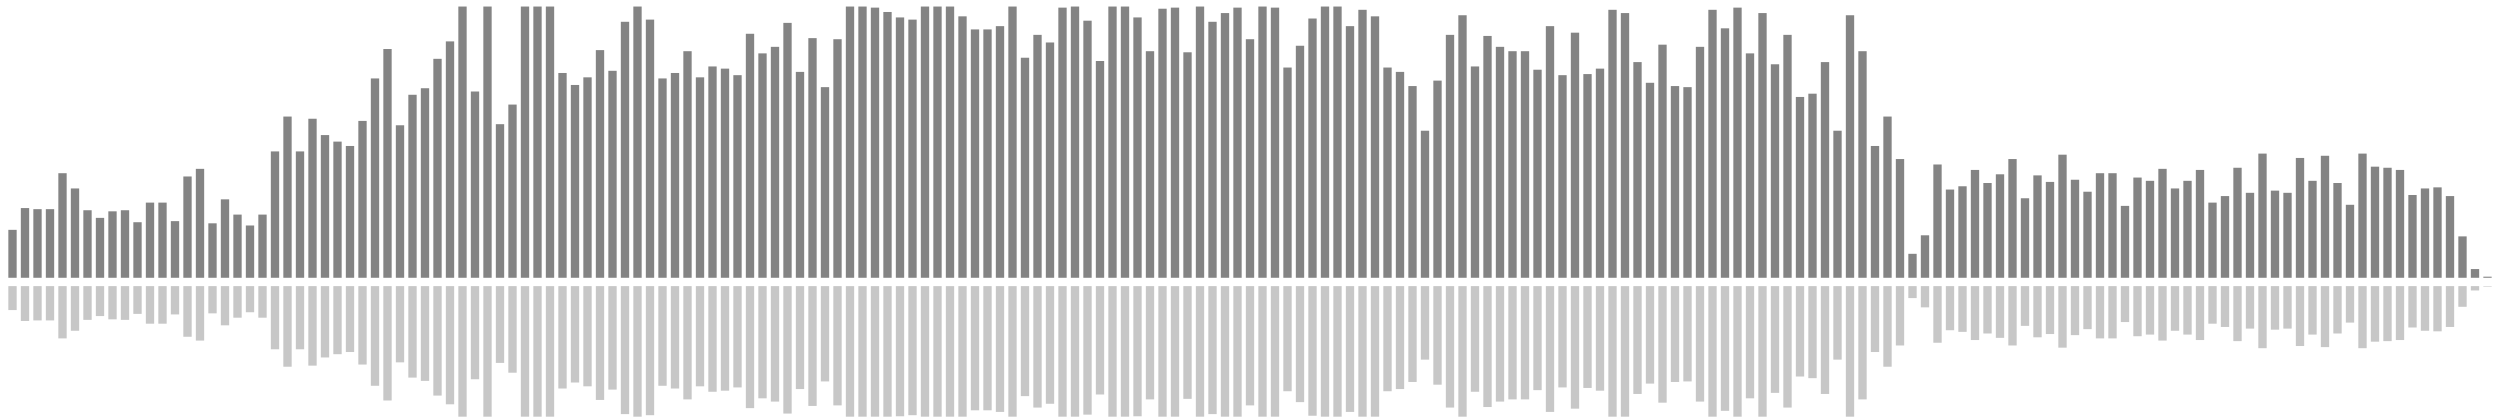 <?xml version="1.0" encoding="UTF-8"?>
<svg version="1.1" width="600" height="100" xmlns="http://www.w3.org/2000/svg">
  <line x1="0" y1="66.667" x2="0" y2="66.667" stroke="#848484" stroke-width="2"/>
  <line x1="0" y1="68.667" x2="0" y2="68.667" stroke="#c7c7c7" stroke-width="2"/>
  <line x1="3" y1="66.667" x2="3" y2="55.163" stroke="#848484" stroke-width="2"/>
  <line x1="3" y1="68.667" x2="3" y2="74.418" stroke="#c7c7c7" stroke-width="2"/>
  <line x1="6" y1="66.667" x2="6" y2="49.935" stroke="#848484" stroke-width="2"/>
  <line x1="6" y1="68.667" x2="6" y2="77.033" stroke="#c7c7c7" stroke-width="2"/>
  <line x1="9" y1="66.667" x2="9" y2="50.196" stroke="#848484" stroke-width="2"/>
  <line x1="9" y1="68.667" x2="9" y2="76.902" stroke="#c7c7c7" stroke-width="2"/>
  <line x1="12" y1="66.667" x2="12" y2="50.196" stroke="#848484" stroke-width="2"/>
  <line x1="12" y1="68.667" x2="12" y2="76.902" stroke="#c7c7c7" stroke-width="2"/>
  <line x1="15" y1="66.667" x2="15" y2="41.569" stroke="#848484" stroke-width="2"/>
  <line x1="15" y1="68.667" x2="15" y2="81.216" stroke="#c7c7c7" stroke-width="2"/>
  <line x1="18" y1="66.667" x2="18" y2="45.229" stroke="#848484" stroke-width="2"/>
  <line x1="18" y1="68.667" x2="18" y2="79.386" stroke="#c7c7c7" stroke-width="2"/>
  <line x1="21" y1="66.667" x2="21" y2="50.458" stroke="#848484" stroke-width="2"/>
  <line x1="21" y1="68.667" x2="21" y2="76.771" stroke="#c7c7c7" stroke-width="2"/>
  <line x1="24" y1="66.667" x2="24" y2="52.288" stroke="#848484" stroke-width="2"/>
  <line x1="24" y1="68.667" x2="24" y2="75.856" stroke="#c7c7c7" stroke-width="2"/>
  <line x1="27" y1="66.667" x2="27" y2="50.719" stroke="#848484" stroke-width="2"/>
  <line x1="27" y1="68.667" x2="27" y2="76.641" stroke="#c7c7c7" stroke-width="2"/>
  <line x1="30" y1="66.667" x2="30" y2="50.458" stroke="#848484" stroke-width="2"/>
  <line x1="30" y1="68.667" x2="30" y2="76.771" stroke="#c7c7c7" stroke-width="2"/>
  <line x1="33" y1="66.667" x2="33" y2="53.333" stroke="#848484" stroke-width="2"/>
  <line x1="33" y1="68.667" x2="33" y2="75.333" stroke="#c7c7c7" stroke-width="2"/>
  <line x1="36" y1="66.667" x2="36" y2="48.627" stroke="#848484" stroke-width="2"/>
  <line x1="36" y1="68.667" x2="36" y2="77.686" stroke="#c7c7c7" stroke-width="2"/>
  <line x1="39" y1="66.667" x2="39" y2="48.627" stroke="#848484" stroke-width="2"/>
  <line x1="39" y1="68.667" x2="39" y2="77.686" stroke="#c7c7c7" stroke-width="2"/>
  <line x1="42" y1="66.667" x2="42" y2="53.072" stroke="#848484" stroke-width="2"/>
  <line x1="42" y1="68.667" x2="42" y2="75.464" stroke="#c7c7c7" stroke-width="2"/>
  <line x1="45" y1="66.667" x2="45" y2="42.353" stroke="#848484" stroke-width="2"/>
  <line x1="45" y1="68.667" x2="45" y2="80.824" stroke="#c7c7c7" stroke-width="2"/>
  <line x1="48" y1="66.667" x2="48" y2="40.523" stroke="#848484" stroke-width="2"/>
  <line x1="48" y1="68.667" x2="48" y2="81.739" stroke="#c7c7c7" stroke-width="2"/>
  <line x1="51" y1="66.667" x2="51" y2="53.595" stroke="#848484" stroke-width="2"/>
  <line x1="51" y1="68.667" x2="51" y2="75.203" stroke="#c7c7c7" stroke-width="2"/>
  <line x1="54" y1="66.667" x2="54" y2="47.843" stroke="#848484" stroke-width="2"/>
  <line x1="54" y1="68.667" x2="54" y2="78.078" stroke="#c7c7c7" stroke-width="2"/>
  <line x1="57" y1="66.667" x2="57" y2="51.503" stroke="#848484" stroke-width="2"/>
  <line x1="57" y1="68.667" x2="57" y2="76.248" stroke="#c7c7c7" stroke-width="2"/>
  <line x1="60" y1="66.667" x2="60" y2="54.118" stroke="#848484" stroke-width="2"/>
  <line x1="60" y1="68.667" x2="60" y2="74.941" stroke="#c7c7c7" stroke-width="2"/>
  <line x1="63" y1="66.667" x2="63" y2="51.503" stroke="#848484" stroke-width="2"/>
  <line x1="63" y1="68.667" x2="63" y2="76.248" stroke="#c7c7c7" stroke-width="2"/>
  <line x1="66" y1="66.667" x2="66" y2="36.34" stroke="#848484" stroke-width="2"/>
  <line x1="66" y1="68.667" x2="66" y2="83.83" stroke="#c7c7c7" stroke-width="2"/>
  <line x1="69" y1="66.667" x2="69" y2="27.974" stroke="#848484" stroke-width="2"/>
  <line x1="69" y1="68.667" x2="69" y2="88.013" stroke="#c7c7c7" stroke-width="2"/>
  <line x1="72" y1="66.667" x2="72" y2="36.34" stroke="#848484" stroke-width="2"/>
  <line x1="72" y1="68.667" x2="72" y2="83.83" stroke="#c7c7c7" stroke-width="2"/>
  <line x1="75" y1="66.667" x2="75" y2="28.497" stroke="#848484" stroke-width="2"/>
  <line x1="75" y1="68.667" x2="75" y2="87.752" stroke="#c7c7c7" stroke-width="2"/>
  <line x1="78" y1="66.667" x2="78" y2="32.418" stroke="#848484" stroke-width="2"/>
  <line x1="78" y1="68.667" x2="78" y2="85.791" stroke="#c7c7c7" stroke-width="2"/>
  <line x1="81" y1="66.667" x2="81" y2="33.987" stroke="#848484" stroke-width="2"/>
  <line x1="81" y1="68.667" x2="81" y2="85.007" stroke="#c7c7c7" stroke-width="2"/>
  <line x1="84" y1="66.667" x2="84" y2="35.033" stroke="#848484" stroke-width="2"/>
  <line x1="84" y1="68.667" x2="84" y2="84.484" stroke="#c7c7c7" stroke-width="2"/>
  <line x1="87" y1="66.667" x2="87" y2="29.02" stroke="#848484" stroke-width="2"/>
  <line x1="87" y1="68.667" x2="87" y2="87.49" stroke="#c7c7c7" stroke-width="2"/>
  <line x1="90" y1="66.667" x2="90" y2="18.824" stroke="#848484" stroke-width="2"/>
  <line x1="90" y1="68.667" x2="90" y2="92.588" stroke="#c7c7c7" stroke-width="2"/>
  <line x1="93" y1="66.667" x2="93" y2="11.765" stroke="#848484" stroke-width="2"/>
  <line x1="93" y1="68.667" x2="93" y2="96.118" stroke="#c7c7c7" stroke-width="2"/>
  <line x1="96" y1="66.667" x2="96" y2="30.065" stroke="#848484" stroke-width="2"/>
  <line x1="96" y1="68.667" x2="96" y2="86.967" stroke="#c7c7c7" stroke-width="2"/>
  <line x1="99" y1="66.667" x2="99" y2="22.745" stroke="#848484" stroke-width="2"/>
  <line x1="99" y1="68.667" x2="99" y2="90.627" stroke="#c7c7c7" stroke-width="2"/>
  <line x1="102" y1="66.667" x2="102" y2="21.176" stroke="#848484" stroke-width="2"/>
  <line x1="102" y1="68.667" x2="102" y2="91.412" stroke="#c7c7c7" stroke-width="2"/>
  <line x1="105" y1="66.667" x2="105" y2="14.118" stroke="#848484" stroke-width="2"/>
  <line x1="105" y1="68.667" x2="105" y2="94.941" stroke="#c7c7c7" stroke-width="2"/>
  <line x1="108" y1="66.667" x2="108" y2="9.935" stroke="#848484" stroke-width="2"/>
  <line x1="108" y1="68.667" x2="108" y2="97.033" stroke="#c7c7c7" stroke-width="2"/>
  <line x1="111" y1="66.667" x2="111" y2="1.569" stroke="#848484" stroke-width="2"/>
  <line x1="111" y1="68.667" x2="111" y2="101.216" stroke="#c7c7c7" stroke-width="2"/>
  <line x1="114" y1="66.667" x2="114" y2="21.961" stroke="#848484" stroke-width="2"/>
  <line x1="114" y1="68.667" x2="114" y2="91.02" stroke="#c7c7c7" stroke-width="2"/>
  <line x1="117" y1="66.667" x2="117" y2="1.569" stroke="#848484" stroke-width="2"/>
  <line x1="117" y1="68.667" x2="117" y2="101.216" stroke="#c7c7c7" stroke-width="2"/>
  <line x1="120" y1="66.667" x2="120" y2="29.804" stroke="#848484" stroke-width="2"/>
  <line x1="120" y1="68.667" x2="120" y2="87.098" stroke="#c7c7c7" stroke-width="2"/>
  <line x1="123" y1="66.667" x2="123" y2="25.098" stroke="#848484" stroke-width="2"/>
  <line x1="123" y1="68.667" x2="123" y2="89.451" stroke="#c7c7c7" stroke-width="2"/>
  <line x1="126" y1="66.667" x2="126" y2="1.569" stroke="#848484" stroke-width="2"/>
  <line x1="126" y1="68.667" x2="126" y2="101.216" stroke="#c7c7c7" stroke-width="2"/>
  <line x1="129" y1="66.667" x2="129" y2="1.569" stroke="#848484" stroke-width="2"/>
  <line x1="129" y1="68.667" x2="129" y2="101.216" stroke="#c7c7c7" stroke-width="2"/>
  <line x1="132" y1="66.667" x2="132" y2="1.569" stroke="#848484" stroke-width="2"/>
  <line x1="132" y1="68.667" x2="132" y2="101.216" stroke="#c7c7c7" stroke-width="2"/>
  <line x1="135" y1="66.667" x2="135" y2="17.516" stroke="#848484" stroke-width="2"/>
  <line x1="135" y1="68.667" x2="135" y2="93.242" stroke="#c7c7c7" stroke-width="2"/>
  <line x1="138" y1="66.667" x2="138" y2="20.392" stroke="#848484" stroke-width="2"/>
  <line x1="138" y1="68.667" x2="138" y2="91.804" stroke="#c7c7c7" stroke-width="2"/>
  <line x1="141" y1="66.667" x2="141" y2="18.562" stroke="#848484" stroke-width="2"/>
  <line x1="141" y1="68.667" x2="141" y2="92.719" stroke="#c7c7c7" stroke-width="2"/>
  <line x1="144" y1="66.667" x2="144" y2="12.026" stroke="#848484" stroke-width="2"/>
  <line x1="144" y1="68.667" x2="144" y2="95.987" stroke="#c7c7c7" stroke-width="2"/>
  <line x1="147" y1="66.667" x2="147" y2="16.993" stroke="#848484" stroke-width="2"/>
  <line x1="147" y1="68.667" x2="147" y2="93.503" stroke="#c7c7c7" stroke-width="2"/>
  <line x1="150" y1="66.667" x2="150" y2="5.229" stroke="#848484" stroke-width="2"/>
  <line x1="150" y1="68.667" x2="150" y2="99.386" stroke="#c7c7c7" stroke-width="2"/>
  <line x1="153" y1="66.667" x2="153" y2="1.569" stroke="#848484" stroke-width="2"/>
  <line x1="153" y1="68.667" x2="153" y2="101.216" stroke="#c7c7c7" stroke-width="2"/>
  <line x1="156" y1="66.667" x2="156" y2="4.706" stroke="#848484" stroke-width="2"/>
  <line x1="156" y1="68.667" x2="156" y2="99.647" stroke="#c7c7c7" stroke-width="2"/>
  <line x1="159" y1="66.667" x2="159" y2="18.824" stroke="#848484" stroke-width="2"/>
  <line x1="159" y1="68.667" x2="159" y2="92.588" stroke="#c7c7c7" stroke-width="2"/>
  <line x1="162" y1="66.667" x2="162" y2="17.516" stroke="#848484" stroke-width="2"/>
  <line x1="162" y1="68.667" x2="162" y2="93.242" stroke="#c7c7c7" stroke-width="2"/>
  <line x1="165" y1="66.667" x2="165" y2="12.288" stroke="#848484" stroke-width="2"/>
  <line x1="165" y1="68.667" x2="165" y2="95.856" stroke="#c7c7c7" stroke-width="2"/>
  <line x1="168" y1="66.667" x2="168" y2="18.562" stroke="#848484" stroke-width="2"/>
  <line x1="168" y1="68.667" x2="168" y2="92.719" stroke="#c7c7c7" stroke-width="2"/>
  <line x1="171" y1="66.667" x2="171" y2="15.948" stroke="#848484" stroke-width="2"/>
  <line x1="171" y1="68.667" x2="171" y2="94.026" stroke="#c7c7c7" stroke-width="2"/>
  <line x1="174" y1="66.667" x2="174" y2="16.471" stroke="#848484" stroke-width="2"/>
  <line x1="174" y1="68.667" x2="174" y2="93.765" stroke="#c7c7c7" stroke-width="2"/>
  <line x1="177" y1="66.667" x2="177" y2="18.039" stroke="#848484" stroke-width="2"/>
  <line x1="177" y1="68.667" x2="177" y2="92.98" stroke="#c7c7c7" stroke-width="2"/>
  <line x1="180" y1="66.667" x2="180" y2="8.105" stroke="#848484" stroke-width="2"/>
  <line x1="180" y1="68.667" x2="180" y2="97.948" stroke="#c7c7c7" stroke-width="2"/>
  <line x1="183" y1="66.667" x2="183" y2="12.81" stroke="#848484" stroke-width="2"/>
  <line x1="183" y1="68.667" x2="183" y2="95.595" stroke="#c7c7c7" stroke-width="2"/>
  <line x1="186" y1="66.667" x2="186" y2="11.242" stroke="#848484" stroke-width="2"/>
  <line x1="186" y1="68.667" x2="186" y2="96.379" stroke="#c7c7c7" stroke-width="2"/>
  <line x1="189" y1="66.667" x2="189" y2="5.49" stroke="#848484" stroke-width="2"/>
  <line x1="189" y1="68.667" x2="189" y2="99.255" stroke="#c7c7c7" stroke-width="2"/>
  <line x1="192" y1="66.667" x2="192" y2="17.255" stroke="#848484" stroke-width="2"/>
  <line x1="192" y1="68.667" x2="192" y2="93.373" stroke="#c7c7c7" stroke-width="2"/>
  <line x1="195" y1="66.667" x2="195" y2="9.15" stroke="#848484" stroke-width="2"/>
  <line x1="195" y1="68.667" x2="195" y2="97.425" stroke="#c7c7c7" stroke-width="2"/>
  <line x1="198" y1="66.667" x2="198" y2="20.915" stroke="#848484" stroke-width="2"/>
  <line x1="198" y1="68.667" x2="198" y2="91.542" stroke="#c7c7c7" stroke-width="2"/>
  <line x1="201" y1="66.667" x2="201" y2="9.412" stroke="#848484" stroke-width="2"/>
  <line x1="201" y1="68.667" x2="201" y2="97.294" stroke="#c7c7c7" stroke-width="2"/>
  <line x1="204" y1="66.667" x2="204" y2="1.569" stroke="#848484" stroke-width="2"/>
  <line x1="204" y1="68.667" x2="204" y2="101.216" stroke="#c7c7c7" stroke-width="2"/>
  <line x1="207" y1="66.667" x2="207" y2="1.569" stroke="#848484" stroke-width="2"/>
  <line x1="207" y1="68.667" x2="207" y2="101.216" stroke="#c7c7c7" stroke-width="2"/>
  <line x1="210" y1="66.667" x2="210" y2="1.83" stroke="#848484" stroke-width="2"/>
  <line x1="210" y1="68.667" x2="210" y2="101.085" stroke="#c7c7c7" stroke-width="2"/>
  <line x1="213" y1="66.667" x2="213" y2="2.876" stroke="#848484" stroke-width="2"/>
  <line x1="213" y1="68.667" x2="213" y2="100.562" stroke="#c7c7c7" stroke-width="2"/>
  <line x1="216" y1="66.667" x2="216" y2="4.183" stroke="#848484" stroke-width="2"/>
  <line x1="216" y1="68.667" x2="216" y2="99.908" stroke="#c7c7c7" stroke-width="2"/>
  <line x1="219" y1="66.667" x2="219" y2="4.706" stroke="#848484" stroke-width="2"/>
  <line x1="219" y1="68.667" x2="219" y2="99.647" stroke="#c7c7c7" stroke-width="2"/>
  <line x1="222" y1="66.667" x2="222" y2="1.569" stroke="#848484" stroke-width="2"/>
  <line x1="222" y1="68.667" x2="222" y2="101.216" stroke="#c7c7c7" stroke-width="2"/>
  <line x1="225" y1="66.667" x2="225" y2="1.569" stroke="#848484" stroke-width="2"/>
  <line x1="225" y1="68.667" x2="225" y2="101.216" stroke="#c7c7c7" stroke-width="2"/>
  <line x1="228" y1="66.667" x2="228" y2="1.569" stroke="#848484" stroke-width="2"/>
  <line x1="228" y1="68.667" x2="228" y2="101.216" stroke="#c7c7c7" stroke-width="2"/>
  <line x1="231" y1="66.667" x2="231" y2="3.922" stroke="#848484" stroke-width="2"/>
  <line x1="231" y1="68.667" x2="231" y2="100.039" stroke="#c7c7c7" stroke-width="2"/>
  <line x1="234" y1="66.667" x2="234" y2="7.059" stroke="#848484" stroke-width="2"/>
  <line x1="234" y1="68.667" x2="234" y2="98.471" stroke="#c7c7c7" stroke-width="2"/>
  <line x1="237" y1="66.667" x2="237" y2="7.059" stroke="#848484" stroke-width="2"/>
  <line x1="237" y1="68.667" x2="237" y2="98.471" stroke="#c7c7c7" stroke-width="2"/>
  <line x1="240" y1="66.667" x2="240" y2="6.275" stroke="#848484" stroke-width="2"/>
  <line x1="240" y1="68.667" x2="240" y2="98.863" stroke="#c7c7c7" stroke-width="2"/>
  <line x1="243" y1="66.667" x2="243" y2="1.569" stroke="#848484" stroke-width="2"/>
  <line x1="243" y1="68.667" x2="243" y2="101.216" stroke="#c7c7c7" stroke-width="2"/>
  <line x1="246" y1="66.667" x2="246" y2="13.856" stroke="#848484" stroke-width="2"/>
  <line x1="246" y1="68.667" x2="246" y2="95.072" stroke="#c7c7c7" stroke-width="2"/>
  <line x1="249" y1="66.667" x2="249" y2="8.366" stroke="#848484" stroke-width="2"/>
  <line x1="249" y1="68.667" x2="249" y2="97.817" stroke="#c7c7c7" stroke-width="2"/>
  <line x1="252" y1="66.667" x2="252" y2="10.196" stroke="#848484" stroke-width="2"/>
  <line x1="252" y1="68.667" x2="252" y2="96.902" stroke="#c7c7c7" stroke-width="2"/>
  <line x1="255" y1="66.667" x2="255" y2="1.83" stroke="#848484" stroke-width="2"/>
  <line x1="255" y1="68.667" x2="255" y2="101.085" stroke="#c7c7c7" stroke-width="2"/>
  <line x1="258" y1="66.667" x2="258" y2="1.569" stroke="#848484" stroke-width="2"/>
  <line x1="258" y1="68.667" x2="258" y2="101.216" stroke="#c7c7c7" stroke-width="2"/>
  <line x1="261" y1="66.667" x2="261" y2="4.967" stroke="#848484" stroke-width="2"/>
  <line x1="261" y1="68.667" x2="261" y2="99.516" stroke="#c7c7c7" stroke-width="2"/>
  <line x1="264" y1="66.667" x2="264" y2="14.641" stroke="#848484" stroke-width="2"/>
  <line x1="264" y1="68.667" x2="264" y2="94.68" stroke="#c7c7c7" stroke-width="2"/>
  <line x1="267" y1="66.667" x2="267" y2="1.569" stroke="#848484" stroke-width="2"/>
  <line x1="267" y1="68.667" x2="267" y2="101.216" stroke="#c7c7c7" stroke-width="2"/>
  <line x1="270" y1="66.667" x2="270" y2="1.569" stroke="#848484" stroke-width="2"/>
  <line x1="270" y1="68.667" x2="270" y2="101.216" stroke="#c7c7c7" stroke-width="2"/>
  <line x1="273" y1="66.667" x2="273" y2="4.183" stroke="#848484" stroke-width="2"/>
  <line x1="273" y1="68.667" x2="273" y2="99.908" stroke="#c7c7c7" stroke-width="2"/>
  <line x1="276" y1="66.667" x2="276" y2="12.288" stroke="#848484" stroke-width="2"/>
  <line x1="276" y1="68.667" x2="276" y2="95.856" stroke="#c7c7c7" stroke-width="2"/>
  <line x1="279" y1="66.667" x2="279" y2="2.092" stroke="#848484" stroke-width="2"/>
  <line x1="279" y1="68.667" x2="279" y2="100.954" stroke="#c7c7c7" stroke-width="2"/>
  <line x1="282" y1="66.667" x2="282" y2="1.83" stroke="#848484" stroke-width="2"/>
  <line x1="282" y1="68.667" x2="282" y2="101.085" stroke="#c7c7c7" stroke-width="2"/>
  <line x1="285" y1="66.667" x2="285" y2="12.549" stroke="#848484" stroke-width="2"/>
  <line x1="285" y1="68.667" x2="285" y2="95.725" stroke="#c7c7c7" stroke-width="2"/>
  <line x1="288" y1="66.667" x2="288" y2="1.569" stroke="#848484" stroke-width="2"/>
  <line x1="288" y1="68.667" x2="288" y2="101.216" stroke="#c7c7c7" stroke-width="2"/>
  <line x1="291" y1="66.667" x2="291" y2="5.229" stroke="#848484" stroke-width="2"/>
  <line x1="291" y1="68.667" x2="291" y2="99.386" stroke="#c7c7c7" stroke-width="2"/>
  <line x1="294" y1="66.667" x2="294" y2="3.137" stroke="#848484" stroke-width="2"/>
  <line x1="294" y1="68.667" x2="294" y2="100.431" stroke="#c7c7c7" stroke-width="2"/>
  <line x1="297" y1="66.667" x2="297" y2="1.83" stroke="#848484" stroke-width="2"/>
  <line x1="297" y1="68.667" x2="297" y2="101.085" stroke="#c7c7c7" stroke-width="2"/>
  <line x1="300" y1="66.667" x2="300" y2="9.412" stroke="#848484" stroke-width="2"/>
  <line x1="300" y1="68.667" x2="300" y2="97.294" stroke="#c7c7c7" stroke-width="2"/>
  <line x1="303" y1="66.667" x2="303" y2="1.569" stroke="#848484" stroke-width="2"/>
  <line x1="303" y1="68.667" x2="303" y2="101.216" stroke="#c7c7c7" stroke-width="2"/>
  <line x1="306" y1="66.667" x2="306" y2="1.83" stroke="#848484" stroke-width="2"/>
  <line x1="306" y1="68.667" x2="306" y2="101.085" stroke="#c7c7c7" stroke-width="2"/>
  <line x1="309" y1="66.667" x2="309" y2="16.209" stroke="#848484" stroke-width="2"/>
  <line x1="309" y1="68.667" x2="309" y2="93.895" stroke="#c7c7c7" stroke-width="2"/>
  <line x1="312" y1="66.667" x2="312" y2="10.98" stroke="#848484" stroke-width="2"/>
  <line x1="312" y1="68.667" x2="312" y2="96.51" stroke="#c7c7c7" stroke-width="2"/>
  <line x1="315" y1="66.667" x2="315" y2="4.444" stroke="#848484" stroke-width="2"/>
  <line x1="315" y1="68.667" x2="315" y2="99.778" stroke="#c7c7c7" stroke-width="2"/>
  <line x1="318" y1="66.667" x2="318" y2="1.569" stroke="#848484" stroke-width="2"/>
  <line x1="318" y1="68.667" x2="318" y2="101.216" stroke="#c7c7c7" stroke-width="2"/>
  <line x1="321" y1="66.667" x2="321" y2="1.569" stroke="#848484" stroke-width="2"/>
  <line x1="321" y1="68.667" x2="321" y2="101.216" stroke="#c7c7c7" stroke-width="2"/>
  <line x1="324" y1="66.667" x2="324" y2="6.275" stroke="#848484" stroke-width="2"/>
  <line x1="324" y1="68.667" x2="324" y2="98.863" stroke="#c7c7c7" stroke-width="2"/>
  <line x1="327" y1="66.667" x2="327" y2="2.353" stroke="#848484" stroke-width="2"/>
  <line x1="327" y1="68.667" x2="327" y2="100.824" stroke="#c7c7c7" stroke-width="2"/>
  <line x1="330" y1="66.667" x2="330" y2="3.922" stroke="#848484" stroke-width="2"/>
  <line x1="330" y1="68.667" x2="330" y2="100.039" stroke="#c7c7c7" stroke-width="2"/>
  <line x1="333" y1="66.667" x2="333" y2="16.209" stroke="#848484" stroke-width="2"/>
  <line x1="333" y1="68.667" x2="333" y2="93.895" stroke="#c7c7c7" stroke-width="2"/>
  <line x1="336" y1="66.667" x2="336" y2="17.255" stroke="#848484" stroke-width="2"/>
  <line x1="336" y1="68.667" x2="336" y2="93.373" stroke="#c7c7c7" stroke-width="2"/>
  <line x1="339" y1="66.667" x2="339" y2="20.654" stroke="#848484" stroke-width="2"/>
  <line x1="339" y1="68.667" x2="339" y2="91.673" stroke="#c7c7c7" stroke-width="2"/>
  <line x1="342" y1="66.667" x2="342" y2="31.373" stroke="#848484" stroke-width="2"/>
  <line x1="342" y1="68.667" x2="342" y2="86.314" stroke="#c7c7c7" stroke-width="2"/>
  <line x1="345" y1="66.667" x2="345" y2="19.346" stroke="#848484" stroke-width="2"/>
  <line x1="345" y1="68.667" x2="345" y2="92.327" stroke="#c7c7c7" stroke-width="2"/>
  <line x1="348" y1="66.667" x2="348" y2="8.366" stroke="#848484" stroke-width="2"/>
  <line x1="348" y1="68.667" x2="348" y2="97.817" stroke="#c7c7c7" stroke-width="2"/>
  <line x1="351" y1="66.667" x2="351" y2="3.66" stroke="#848484" stroke-width="2"/>
  <line x1="351" y1="68.667" x2="351" y2="100.17" stroke="#c7c7c7" stroke-width="2"/>
  <line x1="354" y1="66.667" x2="354" y2="15.948" stroke="#848484" stroke-width="2"/>
  <line x1="354" y1="68.667" x2="354" y2="94.026" stroke="#c7c7c7" stroke-width="2"/>
  <line x1="357" y1="66.667" x2="357" y2="8.627" stroke="#848484" stroke-width="2"/>
  <line x1="357" y1="68.667" x2="357" y2="97.686" stroke="#c7c7c7" stroke-width="2"/>
  <line x1="360" y1="66.667" x2="360" y2="11.242" stroke="#848484" stroke-width="2"/>
  <line x1="360" y1="68.667" x2="360" y2="96.379" stroke="#c7c7c7" stroke-width="2"/>
  <line x1="363" y1="66.667" x2="363" y2="12.288" stroke="#848484" stroke-width="2"/>
  <line x1="363" y1="68.667" x2="363" y2="95.856" stroke="#c7c7c7" stroke-width="2"/>
  <line x1="366" y1="66.667" x2="366" y2="12.288" stroke="#848484" stroke-width="2"/>
  <line x1="366" y1="68.667" x2="366" y2="95.856" stroke="#c7c7c7" stroke-width="2"/>
  <line x1="369" y1="66.667" x2="369" y2="16.732" stroke="#848484" stroke-width="2"/>
  <line x1="369" y1="68.667" x2="369" y2="93.634" stroke="#c7c7c7" stroke-width="2"/>
  <line x1="372" y1="66.667" x2="372" y2="6.275" stroke="#848484" stroke-width="2"/>
  <line x1="372" y1="68.667" x2="372" y2="98.863" stroke="#c7c7c7" stroke-width="2"/>
  <line x1="375" y1="66.667" x2="375" y2="18.039" stroke="#848484" stroke-width="2"/>
  <line x1="375" y1="68.667" x2="375" y2="92.98" stroke="#c7c7c7" stroke-width="2"/>
  <line x1="378" y1="66.667" x2="378" y2="7.843" stroke="#848484" stroke-width="2"/>
  <line x1="378" y1="68.667" x2="378" y2="98.078" stroke="#c7c7c7" stroke-width="2"/>
  <line x1="381" y1="66.667" x2="381" y2="17.778" stroke="#848484" stroke-width="2"/>
  <line x1="381" y1="68.667" x2="381" y2="93.111" stroke="#c7c7c7" stroke-width="2"/>
  <line x1="384" y1="66.667" x2="384" y2="16.471" stroke="#848484" stroke-width="2"/>
  <line x1="384" y1="68.667" x2="384" y2="93.765" stroke="#c7c7c7" stroke-width="2"/>
  <line x1="387" y1="66.667" x2="387" y2="2.353" stroke="#848484" stroke-width="2"/>
  <line x1="387" y1="68.667" x2="387" y2="100.824" stroke="#c7c7c7" stroke-width="2"/>
  <line x1="390" y1="66.667" x2="390" y2="3.137" stroke="#848484" stroke-width="2"/>
  <line x1="390" y1="68.667" x2="390" y2="100.431" stroke="#c7c7c7" stroke-width="2"/>
  <line x1="393" y1="66.667" x2="393" y2="14.902" stroke="#848484" stroke-width="2"/>
  <line x1="393" y1="68.667" x2="393" y2="94.549" stroke="#c7c7c7" stroke-width="2"/>
  <line x1="396" y1="66.667" x2="396" y2="19.869" stroke="#848484" stroke-width="2"/>
  <line x1="396" y1="68.667" x2="396" y2="92.065" stroke="#c7c7c7" stroke-width="2"/>
  <line x1="399" y1="66.667" x2="399" y2="10.719" stroke="#848484" stroke-width="2"/>
  <line x1="399" y1="68.667" x2="399" y2="96.641" stroke="#c7c7c7" stroke-width="2"/>
  <line x1="402" y1="66.667" x2="402" y2="20.654" stroke="#848484" stroke-width="2"/>
  <line x1="402" y1="68.667" x2="402" y2="91.673" stroke="#c7c7c7" stroke-width="2"/>
  <line x1="405" y1="66.667" x2="405" y2="20.915" stroke="#848484" stroke-width="2"/>
  <line x1="405" y1="68.667" x2="405" y2="91.542" stroke="#c7c7c7" stroke-width="2"/>
  <line x1="408" y1="66.667" x2="408" y2="11.242" stroke="#848484" stroke-width="2"/>
  <line x1="408" y1="68.667" x2="408" y2="96.379" stroke="#c7c7c7" stroke-width="2"/>
  <line x1="411" y1="66.667" x2="411" y2="2.353" stroke="#848484" stroke-width="2"/>
  <line x1="411" y1="68.667" x2="411" y2="100.824" stroke="#c7c7c7" stroke-width="2"/>
  <line x1="414" y1="66.667" x2="414" y2="6.797" stroke="#848484" stroke-width="2"/>
  <line x1="414" y1="68.667" x2="414" y2="98.601" stroke="#c7c7c7" stroke-width="2"/>
  <line x1="417" y1="66.667" x2="417" y2="1.83" stroke="#848484" stroke-width="2"/>
  <line x1="417" y1="68.667" x2="417" y2="101.085" stroke="#c7c7c7" stroke-width="2"/>
  <line x1="420" y1="66.667" x2="420" y2="12.81" stroke="#848484" stroke-width="2"/>
  <line x1="420" y1="68.667" x2="420" y2="95.595" stroke="#c7c7c7" stroke-width="2"/>
  <line x1="423" y1="66.667" x2="423" y2="3.137" stroke="#848484" stroke-width="2"/>
  <line x1="423" y1="68.667" x2="423" y2="100.431" stroke="#c7c7c7" stroke-width="2"/>
  <line x1="426" y1="66.667" x2="426" y2="15.425" stroke="#848484" stroke-width="2"/>
  <line x1="426" y1="68.667" x2="426" y2="94.288" stroke="#c7c7c7" stroke-width="2"/>
  <line x1="429" y1="66.667" x2="429" y2="8.366" stroke="#848484" stroke-width="2"/>
  <line x1="429" y1="68.667" x2="429" y2="97.817" stroke="#c7c7c7" stroke-width="2"/>
  <line x1="432" y1="66.667" x2="432" y2="23.268" stroke="#848484" stroke-width="2"/>
  <line x1="432" y1="68.667" x2="432" y2="90.366" stroke="#c7c7c7" stroke-width="2"/>
  <line x1="435" y1="66.667" x2="435" y2="22.484" stroke="#848484" stroke-width="2"/>
  <line x1="435" y1="68.667" x2="435" y2="90.758" stroke="#c7c7c7" stroke-width="2"/>
  <line x1="438" y1="66.667" x2="438" y2="14.902" stroke="#848484" stroke-width="2"/>
  <line x1="438" y1="68.667" x2="438" y2="94.549" stroke="#c7c7c7" stroke-width="2"/>
  <line x1="441" y1="66.667" x2="441" y2="31.373" stroke="#848484" stroke-width="2"/>
  <line x1="441" y1="68.667" x2="441" y2="86.314" stroke="#c7c7c7" stroke-width="2"/>
  <line x1="444" y1="66.667" x2="444" y2="3.66" stroke="#848484" stroke-width="2"/>
  <line x1="444" y1="68.667" x2="444" y2="100.17" stroke="#c7c7c7" stroke-width="2"/>
  <line x1="447" y1="66.667" x2="447" y2="12.288" stroke="#848484" stroke-width="2"/>
  <line x1="447" y1="68.667" x2="447" y2="95.856" stroke="#c7c7c7" stroke-width="2"/>
  <line x1="450" y1="66.667" x2="450" y2="35.033" stroke="#848484" stroke-width="2"/>
  <line x1="450" y1="68.667" x2="450" y2="84.484" stroke="#c7c7c7" stroke-width="2"/>
  <line x1="453" y1="66.667" x2="453" y2="27.974" stroke="#848484" stroke-width="2"/>
  <line x1="453" y1="68.667" x2="453" y2="88.013" stroke="#c7c7c7" stroke-width="2"/>
  <line x1="456" y1="66.667" x2="456" y2="38.17" stroke="#848484" stroke-width="2"/>
  <line x1="456" y1="68.667" x2="456" y2="82.915" stroke="#c7c7c7" stroke-width="2"/>
  <line x1="459" y1="66.667" x2="459" y2="60.915" stroke="#848484" stroke-width="2"/>
  <line x1="459" y1="68.667" x2="459" y2="71.542" stroke="#c7c7c7" stroke-width="2"/>
  <line x1="462" y1="66.667" x2="462" y2="56.471" stroke="#848484" stroke-width="2"/>
  <line x1="462" y1="68.667" x2="462" y2="73.765" stroke="#c7c7c7" stroke-width="2"/>
  <line x1="465" y1="66.667" x2="465" y2="39.477" stroke="#848484" stroke-width="2"/>
  <line x1="465" y1="68.667" x2="465" y2="82.261" stroke="#c7c7c7" stroke-width="2"/>
  <line x1="468" y1="66.667" x2="468" y2="45.49" stroke="#848484" stroke-width="2"/>
  <line x1="468" y1="68.667" x2="468" y2="79.255" stroke="#c7c7c7" stroke-width="2"/>
  <line x1="471" y1="66.667" x2="471" y2="44.706" stroke="#848484" stroke-width="2"/>
  <line x1="471" y1="68.667" x2="471" y2="79.647" stroke="#c7c7c7" stroke-width="2"/>
  <line x1="474" y1="66.667" x2="474" y2="40.784" stroke="#848484" stroke-width="2"/>
  <line x1="474" y1="68.667" x2="474" y2="81.608" stroke="#c7c7c7" stroke-width="2"/>
  <line x1="477" y1="66.667" x2="477" y2="43.922" stroke="#848484" stroke-width="2"/>
  <line x1="477" y1="68.667" x2="477" y2="80.039" stroke="#c7c7c7" stroke-width="2"/>
  <line x1="480" y1="66.667" x2="480" y2="41.83" stroke="#848484" stroke-width="2"/>
  <line x1="480" y1="68.667" x2="480" y2="81.085" stroke="#c7c7c7" stroke-width="2"/>
  <line x1="483" y1="66.667" x2="483" y2="38.17" stroke="#848484" stroke-width="2"/>
  <line x1="483" y1="68.667" x2="483" y2="82.915" stroke="#c7c7c7" stroke-width="2"/>
  <line x1="486" y1="66.667" x2="486" y2="47.582" stroke="#848484" stroke-width="2"/>
  <line x1="486" y1="68.667" x2="486" y2="78.209" stroke="#c7c7c7" stroke-width="2"/>
  <line x1="489" y1="66.667" x2="489" y2="42.092" stroke="#848484" stroke-width="2"/>
  <line x1="489" y1="68.667" x2="489" y2="80.954" stroke="#c7c7c7" stroke-width="2"/>
  <line x1="492" y1="66.667" x2="492" y2="43.66" stroke="#848484" stroke-width="2"/>
  <line x1="492" y1="68.667" x2="492" y2="80.17" stroke="#c7c7c7" stroke-width="2"/>
  <line x1="495" y1="66.667" x2="495" y2="37.124" stroke="#848484" stroke-width="2"/>
  <line x1="495" y1="68.667" x2="495" y2="83.438" stroke="#c7c7c7" stroke-width="2"/>
  <line x1="498" y1="66.667" x2="498" y2="43.137" stroke="#848484" stroke-width="2"/>
  <line x1="498" y1="68.667" x2="498" y2="80.431" stroke="#c7c7c7" stroke-width="2"/>
  <line x1="501" y1="66.667" x2="501" y2="46.013" stroke="#848484" stroke-width="2"/>
  <line x1="501" y1="68.667" x2="501" y2="78.993" stroke="#c7c7c7" stroke-width="2"/>
  <line x1="504" y1="66.667" x2="504" y2="41.569" stroke="#848484" stroke-width="2"/>
  <line x1="504" y1="68.667" x2="504" y2="81.216" stroke="#c7c7c7" stroke-width="2"/>
  <line x1="507" y1="66.667" x2="507" y2="41.569" stroke="#848484" stroke-width="2"/>
  <line x1="507" y1="68.667" x2="507" y2="81.216" stroke="#c7c7c7" stroke-width="2"/>
  <line x1="510" y1="66.667" x2="510" y2="49.412" stroke="#848484" stroke-width="2"/>
  <line x1="510" y1="68.667" x2="510" y2="77.294" stroke="#c7c7c7" stroke-width="2"/>
  <line x1="513" y1="66.667" x2="513" y2="42.614" stroke="#848484" stroke-width="2"/>
  <line x1="513" y1="68.667" x2="513" y2="80.693" stroke="#c7c7c7" stroke-width="2"/>
  <line x1="516" y1="66.667" x2="516" y2="43.399" stroke="#848484" stroke-width="2"/>
  <line x1="516" y1="68.667" x2="516" y2="80.301" stroke="#c7c7c7" stroke-width="2"/>
  <line x1="519" y1="66.667" x2="519" y2="40.523" stroke="#848484" stroke-width="2"/>
  <line x1="519" y1="68.667" x2="519" y2="81.739" stroke="#c7c7c7" stroke-width="2"/>
  <line x1="522" y1="66.667" x2="522" y2="45.229" stroke="#848484" stroke-width="2"/>
  <line x1="522" y1="68.667" x2="522" y2="79.386" stroke="#c7c7c7" stroke-width="2"/>
  <line x1="525" y1="66.667" x2="525" y2="43.399" stroke="#848484" stroke-width="2"/>
  <line x1="525" y1="68.667" x2="525" y2="80.301" stroke="#c7c7c7" stroke-width="2"/>
  <line x1="528" y1="66.667" x2="528" y2="40.784" stroke="#848484" stroke-width="2"/>
  <line x1="528" y1="68.667" x2="528" y2="81.608" stroke="#c7c7c7" stroke-width="2"/>
  <line x1="531" y1="66.667" x2="531" y2="48.627" stroke="#848484" stroke-width="2"/>
  <line x1="531" y1="68.667" x2="531" y2="77.686" stroke="#c7c7c7" stroke-width="2"/>
  <line x1="534" y1="66.667" x2="534" y2="47.059" stroke="#848484" stroke-width="2"/>
  <line x1="534" y1="68.667" x2="534" y2="78.471" stroke="#c7c7c7" stroke-width="2"/>
  <line x1="537" y1="66.667" x2="537" y2="40.261" stroke="#848484" stroke-width="2"/>
  <line x1="537" y1="68.667" x2="537" y2="81.869" stroke="#c7c7c7" stroke-width="2"/>
  <line x1="540" y1="66.667" x2="540" y2="46.275" stroke="#848484" stroke-width="2"/>
  <line x1="540" y1="68.667" x2="540" y2="78.863" stroke="#c7c7c7" stroke-width="2"/>
  <line x1="543" y1="66.667" x2="543" y2="36.863" stroke="#848484" stroke-width="2"/>
  <line x1="543" y1="68.667" x2="543" y2="83.569" stroke="#c7c7c7" stroke-width="2"/>
  <line x1="546" y1="66.667" x2="546" y2="45.752" stroke="#848484" stroke-width="2"/>
  <line x1="546" y1="68.667" x2="546" y2="79.124" stroke="#c7c7c7" stroke-width="2"/>
  <line x1="549" y1="66.667" x2="549" y2="46.275" stroke="#848484" stroke-width="2"/>
  <line x1="549" y1="68.667" x2="549" y2="78.863" stroke="#c7c7c7" stroke-width="2"/>
  <line x1="552" y1="66.667" x2="552" y2="37.908" stroke="#848484" stroke-width="2"/>
  <line x1="552" y1="68.667" x2="552" y2="83.046" stroke="#c7c7c7" stroke-width="2"/>
  <line x1="555" y1="66.667" x2="555" y2="43.399" stroke="#848484" stroke-width="2"/>
  <line x1="555" y1="68.667" x2="555" y2="80.301" stroke="#c7c7c7" stroke-width="2"/>
  <line x1="558" y1="66.667" x2="558" y2="37.386" stroke="#848484" stroke-width="2"/>
  <line x1="558" y1="68.667" x2="558" y2="83.307" stroke="#c7c7c7" stroke-width="2"/>
  <line x1="561" y1="66.667" x2="561" y2="43.922" stroke="#848484" stroke-width="2"/>
  <line x1="561" y1="68.667" x2="561" y2="80.039" stroke="#c7c7c7" stroke-width="2"/>
  <line x1="564" y1="66.667" x2="564" y2="49.15" stroke="#848484" stroke-width="2"/>
  <line x1="564" y1="68.667" x2="564" y2="77.425" stroke="#c7c7c7" stroke-width="2"/>
  <line x1="567" y1="66.667" x2="567" y2="36.863" stroke="#848484" stroke-width="2"/>
  <line x1="567" y1="68.667" x2="567" y2="83.569" stroke="#c7c7c7" stroke-width="2"/>
  <line x1="570" y1="66.667" x2="570" y2="40.0" stroke="#848484" stroke-width="2"/>
  <line x1="570" y1="68.667" x2="570" y2="82.0" stroke="#c7c7c7" stroke-width="2"/>
  <line x1="573" y1="66.667" x2="573" y2="40.261" stroke="#848484" stroke-width="2"/>
  <line x1="573" y1="68.667" x2="573" y2="81.869" stroke="#c7c7c7" stroke-width="2"/>
  <line x1="576" y1="66.667" x2="576" y2="40.784" stroke="#848484" stroke-width="2"/>
  <line x1="576" y1="68.667" x2="576" y2="81.608" stroke="#c7c7c7" stroke-width="2"/>
  <line x1="579" y1="66.667" x2="579" y2="46.797" stroke="#848484" stroke-width="2"/>
  <line x1="579" y1="68.667" x2="579" y2="78.601" stroke="#c7c7c7" stroke-width="2"/>
  <line x1="582" y1="66.667" x2="582" y2="45.229" stroke="#848484" stroke-width="2"/>
  <line x1="582" y1="68.667" x2="582" y2="79.386" stroke="#c7c7c7" stroke-width="2"/>
  <line x1="585" y1="66.667" x2="585" y2="44.967" stroke="#848484" stroke-width="2"/>
  <line x1="585" y1="68.667" x2="585" y2="79.516" stroke="#c7c7c7" stroke-width="2"/>
  <line x1="588" y1="66.667" x2="588" y2="47.059" stroke="#848484" stroke-width="2"/>
  <line x1="588" y1="68.667" x2="588" y2="78.471" stroke="#c7c7c7" stroke-width="2"/>
  <line x1="591" y1="66.667" x2="591" y2="56.732" stroke="#848484" stroke-width="2"/>
  <line x1="591" y1="68.667" x2="591" y2="73.634" stroke="#c7c7c7" stroke-width="2"/>
  <line x1="594" y1="66.667" x2="594" y2="64.575" stroke="#848484" stroke-width="2"/>
  <line x1="594" y1="68.667" x2="594" y2="69.712" stroke="#c7c7c7" stroke-width="2"/>
  <line x1="597" y1="66.667" x2="597" y2="66.405" stroke="#848484" stroke-width="2"/>
  <line x1="597" y1="68.667" x2="597" y2="68.797" stroke="#c7c7c7" stroke-width="2"/>
</svg>

